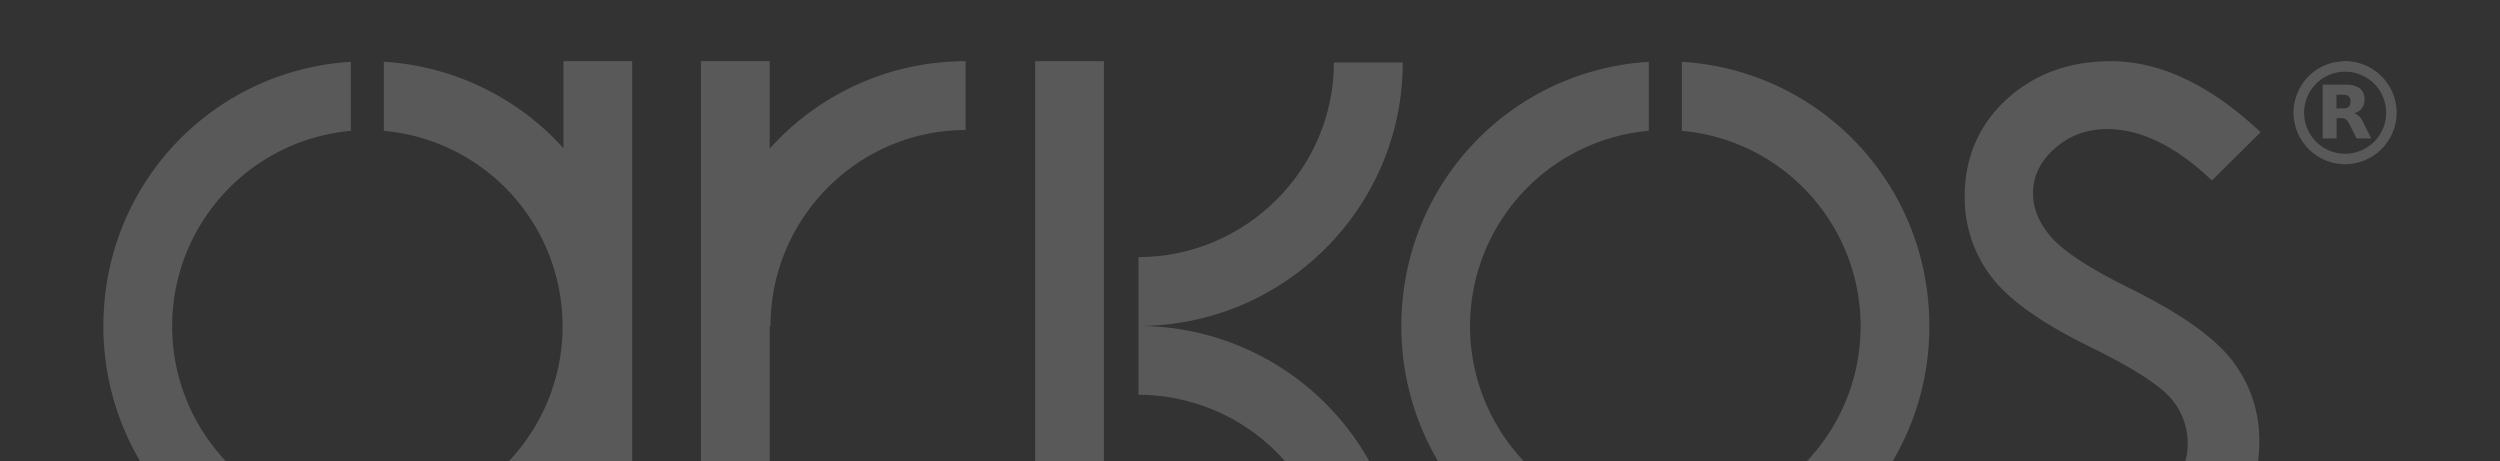 <svg id="Capa_1" data-name="Capa 1" xmlns="http://www.w3.org/2000/svg" viewBox="0 0 1475 272"><rect x="0" y="0" width="1475" height="272" fill="#333333" stroke="none"/><defs><style>.cls-1{opacity:0.19;}.cls-2{fill:#fff;}</style></defs><g class="cls-1"><path class="cls-2" d="M1212.21,87.66c8.75-7.74,18.93-11.51,31.13-11.51,19.3,0,39.48,9.67,60,28.72l1.69,1.57L1333.76,78l-1.85-1.7c-28.86-26.67-58-40.19-86.55-40.19-24.66,0-45.42,7.66-61.7,22.75s-24.48,34.27-24.48,57.1a76.48,76.48,0,0,0,15.36,46.86c10.24,13.67,28.91,27.11,57.1,41.1,25,12.15,41.45,22.46,48.75,30.62a40.24,40.24,0,0,1,10.35,27.14,39.73,39.73,0,0,1-1.67,11.47h43a91.15,91.15,0,0,0,.92-13,76.54,76.54,0,0,0-16-47.44c-10.75-13.87-30.51-27.81-60.42-42.62-23.5-11.6-39.13-21.81-46.46-30.34-7.06-8.14-10.64-16.75-10.64-25.59C1199.4,104.1,1203.71,95.2,1212.21,87.66Z"/><rect class="cls-2" x="610.75" y="36.08" width="40.55" height="237.07"/><path class="cls-2" d="M826.8,192.31a156.42,156.42,0,0,0,22.27,80.84h51a115.77,115.77,0,0,1,72.73-196V36.45C890.28,41.67,826.8,109.45,826.8,192.31Z"/><path class="cls-2" d="M992.28,36.45V77.19a115.77,115.77,0,0,1,72.74,196h51a156.34,156.34,0,0,0,22.28-80.84C1138.34,109.45,1074.86,41.67,992.28,36.45Z"/><path class="cls-2" d="M332.45,87.45a155.31,155.31,0,0,0-106-51V77.19a115.77,115.77,0,0,1,72.73,196H373V36.08H332.45Z"/><path class="cls-2" d="M61,192.31a156.34,156.34,0,0,0,22.28,80.84h51A115.77,115.77,0,0,1,207,77.19V36.45C124.45,41.67,61,109.45,61,192.31Z"/><path class="cls-2" d="M827.63,36.87H787C787,100,734.85,151.7,671.7,151.7v40.61C757.51,192.31,827.63,122.69,827.63,36.87Z"/><path class="cls-2" d="M671.7,192.31v40.61a115.43,115.43,0,0,1,87.36,40.23h49.4A156.2,156.2,0,0,0,671.7,192.31Z"/><path class="cls-2" d="M454.12,87.73V36.08H413.56V273.15h40.56V192.31h.49c0-63.84,51.95-115.59,115.09-115.59V36.11A155.15,155.15,0,0,0,454.12,87.73Z"/><path class="cls-2" d="M1413.88,63.52a30.56,30.56,0,0,0-12.47-21.67,30.37,30.37,0,0,0-14.82-5.61c-.45,0-.91-.1-1.36-.16H1382l-.32.08c-1.72.26-3.46.4-5.15.79A30.09,30.09,0,0,0,1364.29,43a29.56,29.56,0,0,0-7,8.3,30.51,30.51,0,0,0-4,12.73,28.65,28.65,0,0,0,.66,9.09,30.36,30.36,0,0,0,26,23.53,29.07,29.07,0,0,0,7.74-.05,30.49,30.49,0,0,0,26.18-33.11Zm-29.71,27.19a24.21,24.21,0,1,1,23.66-24.63A24.18,24.18,0,0,1,1384.17,90.71Z"/><path class="cls-2" d="M1394,71.55a9.76,9.76,0,0,0-2.86-3.6,18.18,18.18,0,0,0-2-1.16l.47-.18a5.2,5.2,0,0,0,.55-.21,7.42,7.42,0,0,0,4.47-4.74,10.6,10.6,0,0,0,.16-5.45,6.69,6.69,0,0,0-3.64-4.79,14.44,14.44,0,0,0-6.51-1.46c-4.61-.08-9.21-.05-13.81-.06l-.44,0V81.7h8.18v-12c1.12,0,2.2-.06,3.27,0a4.06,4.06,0,0,1,2.92,1.42,9.2,9.2,0,0,1,1.23,1.75c1.41,2.78,2.78,5.57,4.15,8.37a.65.65,0,0,0,.69.44c1.23,0,2.47,0,3.71,0H1399a2,2,0,0,0-.07-.2C1397.27,78.2,1395.64,74.86,1394,71.55Zm-7.33-10.34a3.1,3.1,0,0,1-3,2.65c-1.38.13-2.78.11-4.17.15h-1V55.85c.78,0,1.55,0,2.32,0a22.6,22.6,0,0,1,3,.18,3.16,3.16,0,0,1,2.94,3.37A8.34,8.34,0,0,1,1386.63,61.21Z"/></g></svg>